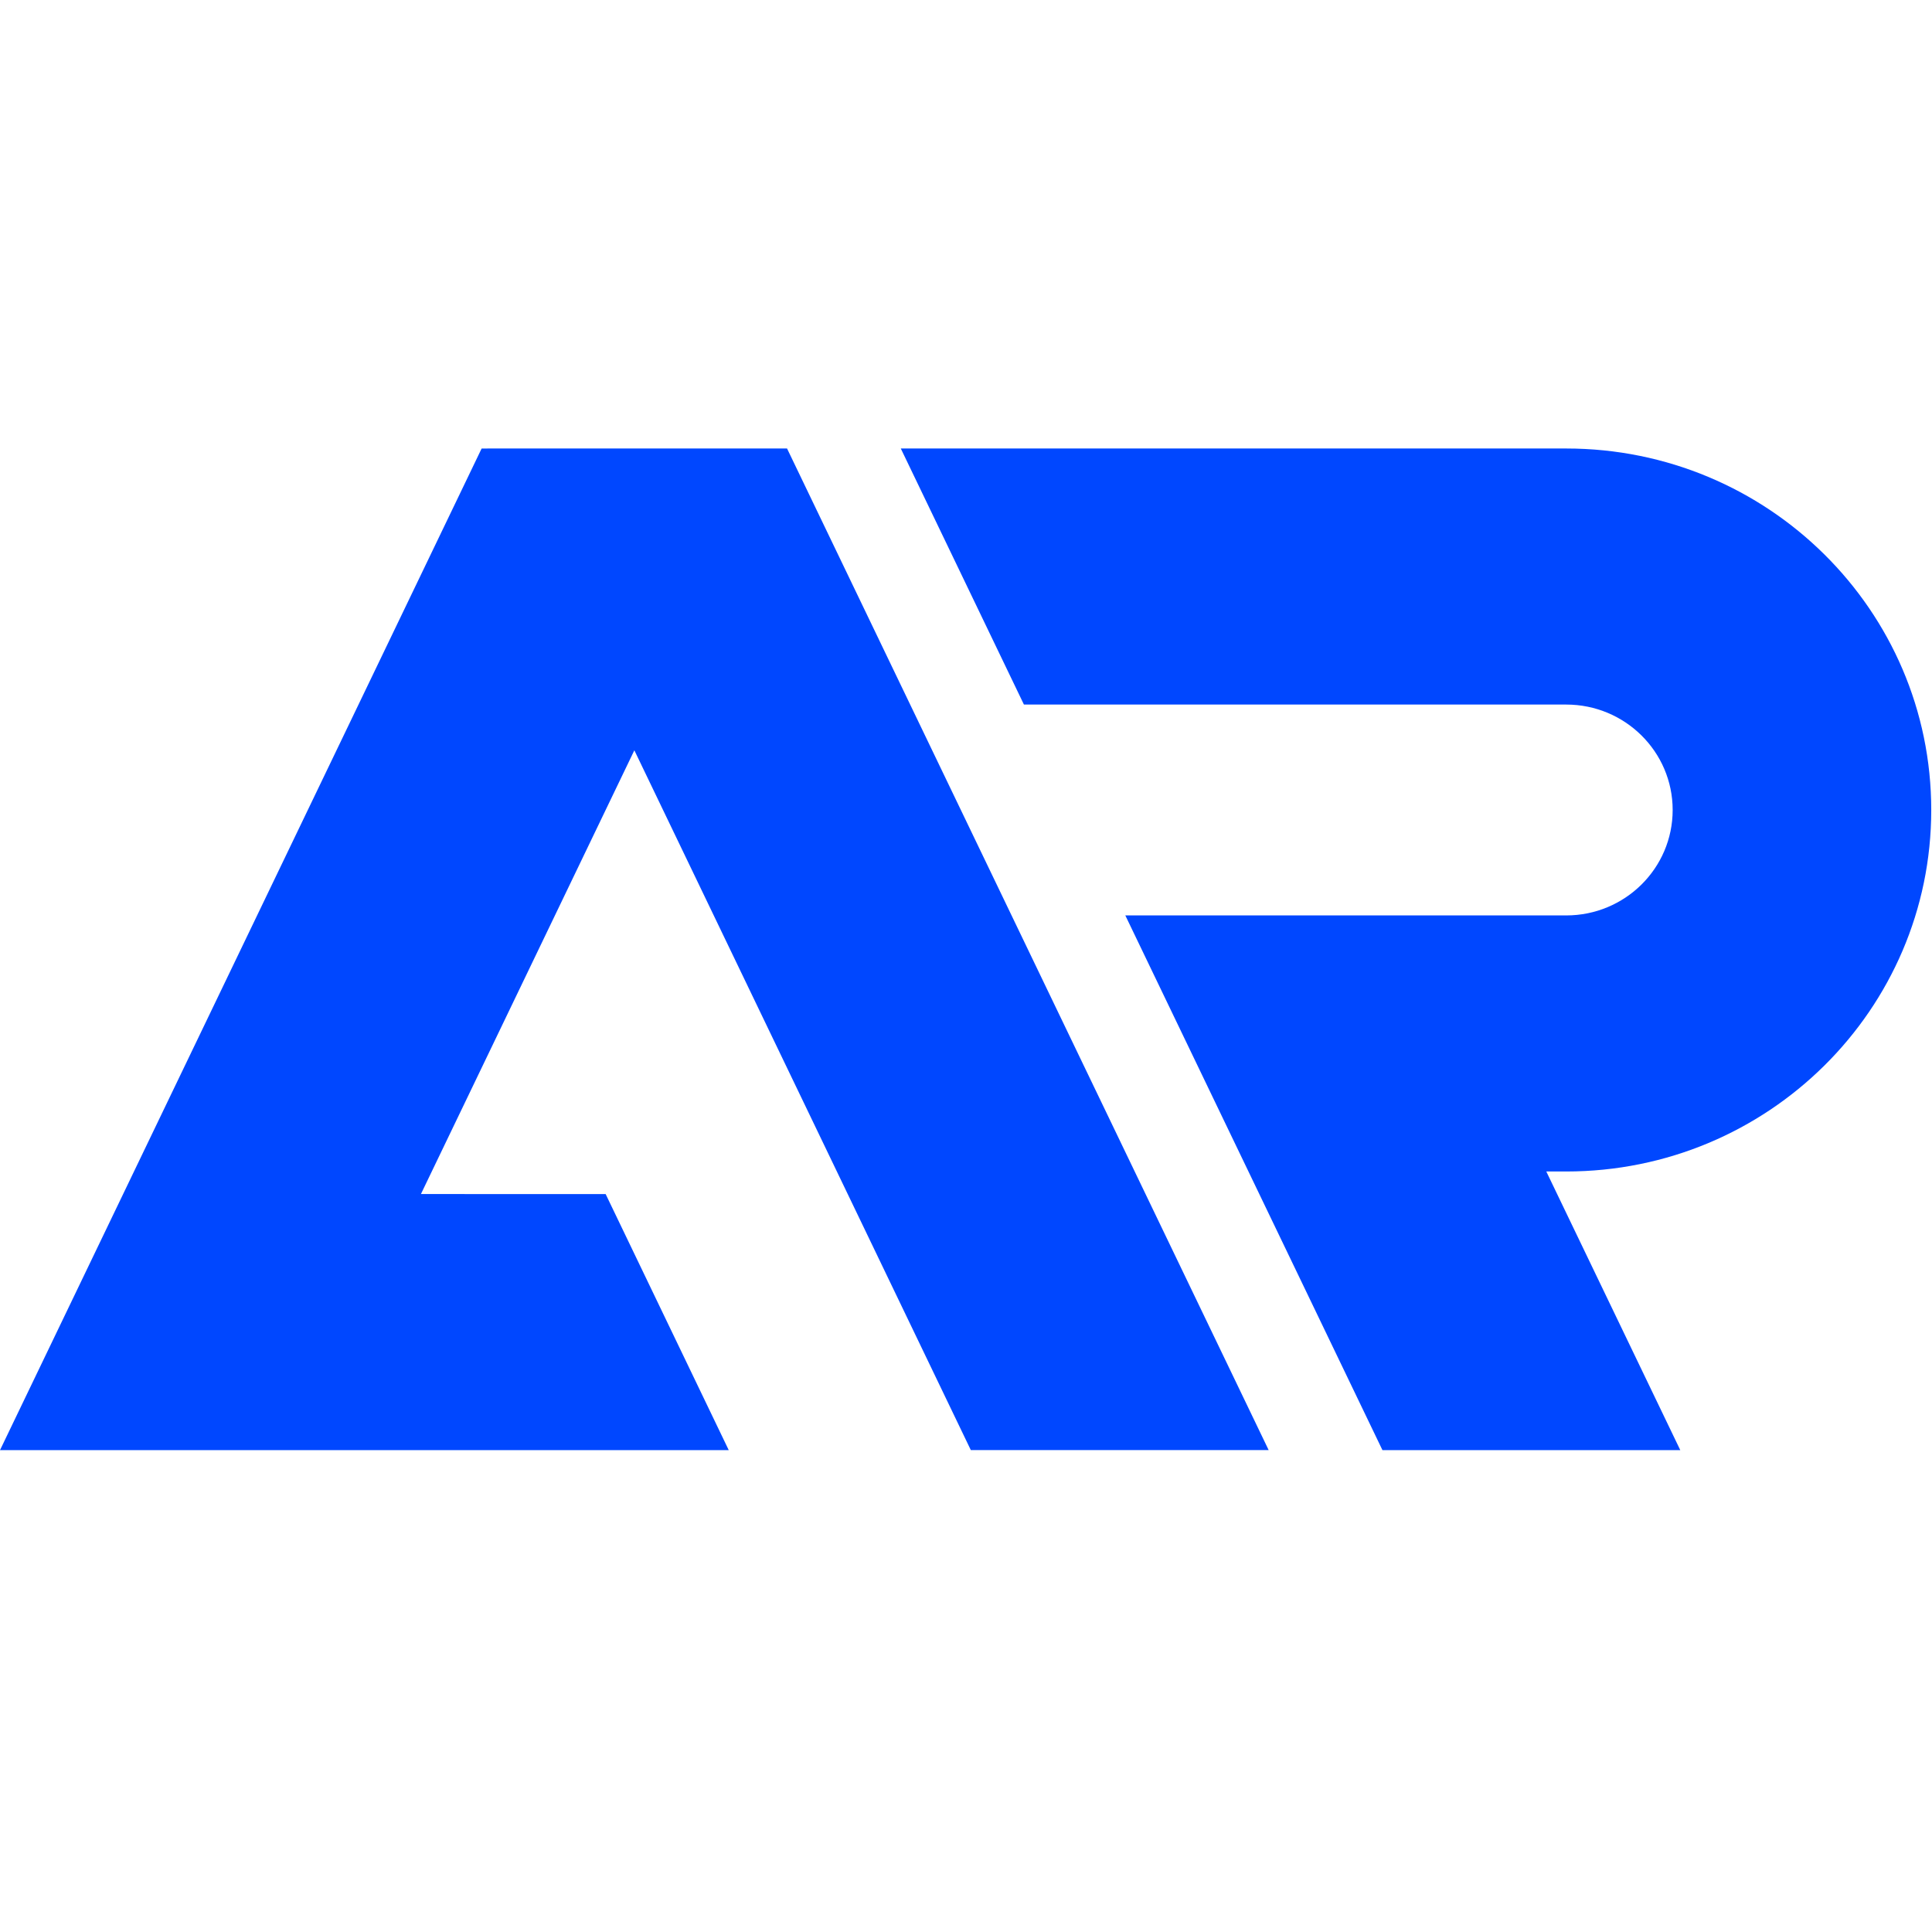<svg width="56" height="56" viewBox="0 0 56 56" fill="none" xmlns="http://www.w3.org/2000/svg">
<path fill-rule="evenodd" clip-rule="evenodd" d="M14.18 13H22.813L36.773 42.032H28.14L18.387 21.748L12.201 34.61L17.555 34.611L21.123 42.033H0L13.96 13.001L14.18 13ZM29.679 20.422L26.11 13L45.398 13C51.241 13 55.978 17.691 55.978 23.478C55.978 29.265 51.241 33.956 45.398 33.956H44.82L48.704 42.033H40.071L32.618 26.534H41.251L45.398 26.534C47.102 26.534 48.483 25.166 48.483 23.478C48.483 21.79 47.102 20.422 45.398 20.422H29.679Z" fill="#0047FF"/>
</svg>
